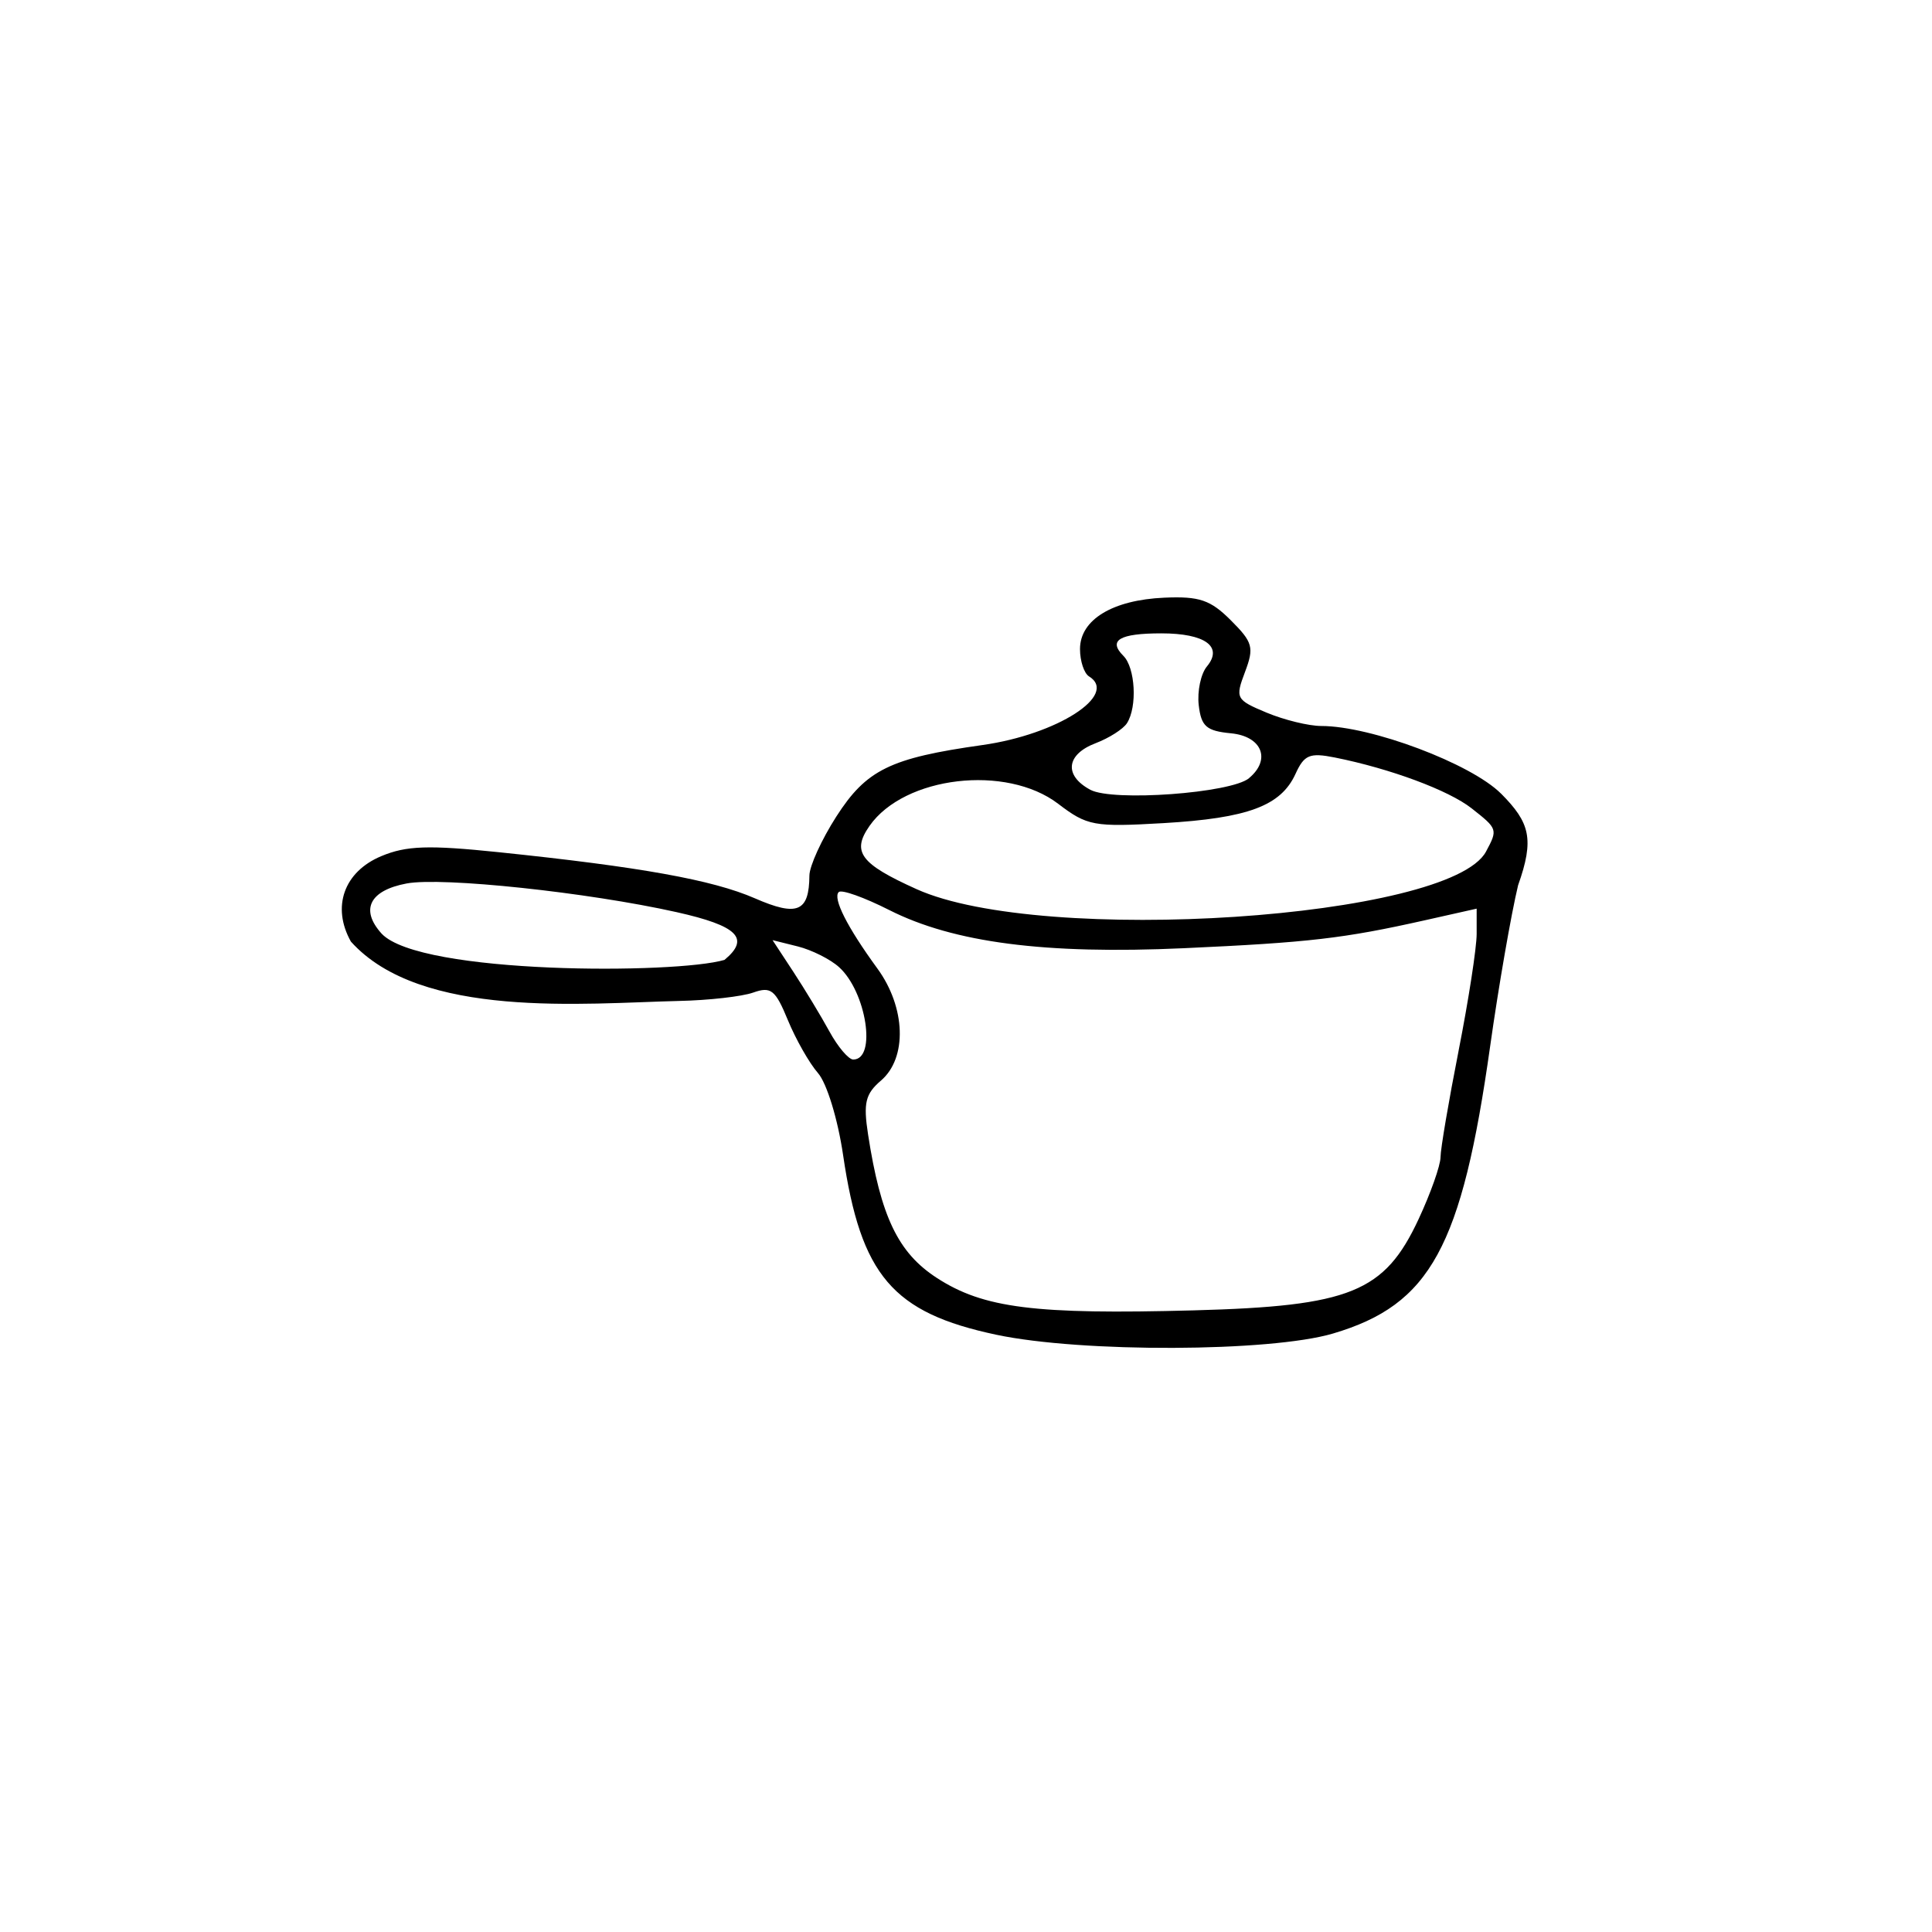 <?xml version="1.0" encoding="UTF-8"?>
<!-- Uploaded to: SVG Repo, www.svgrepo.com, Generator: SVG Repo Mixer Tools -->
<svg fill="#000000" width="800px" height="800px" version="1.1" viewBox="144 144 512 512" xmlns="http://www.w3.org/2000/svg">
 <path d="m541.79 354.32c-7.957-7.957-34.449-17.926-47.637-17.926-3.312 0-9.828-1.594-14.484-3.535-8.145-3.402-8.359-3.809-5.734-10.766 2.461-6.523 2.098-7.863-3.75-13.707-5.402-5.402-8.328-6.398-17.617-5.996-13.738 0.598-22.355 5.844-22.355 13.609 0 3.176 1.074 6.441 2.391 7.254 7.906 4.887-8.402 15.391-28.254 18.191-24.461 3.453-30.742 6.531-38.719 18.957-3.898 6.078-7.106 13.105-7.129 15.617-0.074 9.656-3.191 10.957-14.473 6.035-11.18-4.875-30.355-8.324-67.938-12.219-18.508-1.918-24.426-1.727-31.047 1.055-9.895 4.133-13.207 13.453-8.051 22.645 18.512 20.613 61.852 16.324 86.902 15.73 7.883-0.164 16.754-1.172 19.715-2.223 4.695-1.668 5.867-0.75 9.188 7.316 2.094 5.082 5.68 11.391 7.973 14.016 2.344 2.688 5.254 12.195 6.66 21.746 4.695 31.91 13.113 41.777 40.609 47.605 22.574 4.781 72.598 4.602 89.234-0.328 25.816-7.644 34.117-22.828 41.641-76.191 2.223-15.77 5.551-34.938 7.398-42.602 4.344-12.25 3.137-16.594-4.519-24.289zm-3.977 15.352c-9.543 17.828-117.57 24.969-150.89 9.973-14.941-6.727-17.301-9.902-12.48-16.785 9.227-13.176 36.227-16.34 49.973-5.856 7.707 5.879 9.457 6.199 27.914 5.133 22.359-1.305 31.125-4.566 34.988-13.043 2.309-5.07 3.766-5.676 10.418-4.348 14.707 2.941 30.184 8.691 36.266 13.477 6.91 5.434 6.957 5.574 3.809 11.453zm-7.258 52.73c-2.629 13.336-4.789 26.047-4.801 28.246-0.012 2.203-2.621 9.59-5.801 16.41-9.039 19.41-18.074 23.082-59.594 24.203-42.113 1.133-55.727-0.578-68.094-8.602-10.266-6.656-14.863-16.242-18.223-38.027-1.285-8.344-0.711-10.727 3.422-14.27 7.008-6 6.574-19.391-0.965-29.715-7.988-10.949-11.859-18.605-10.234-20.234 0.75-0.75 6.746 1.402 13.352 4.738 17.086 8.656 41.367 11.812 78.062 10.137 33.238-1.516 42.375-2.574 63.91-7.402l13.738-3.082v6.672c0 3.668-2.148 17.582-4.777 30.914zm-55.547-72.172c-4.781 3.969-36.105 6.258-42.051 3.074-7.059-3.777-6.43-9.371 1.383-12.344 3.586-1.363 7.332-3.754 8.324-5.316 2.766-4.348 2.215-14.688-0.965-17.848-4.117-4.117-1.016-5.949 10.074-5.949 11.598 0 16.43 3.512 12.07 8.77-1.613 1.945-2.59 6.562-2.168 10.254 0.656 5.637 2.019 6.836 8.535 7.461 8.234 0.789 10.715 6.969 4.777 11.895zm-104.89 74.559c-1.227 0-4.078-3.348-6.312-7.441-2.238-4.094-6.547-11.211-9.57-15.82l-5.5-8.379 6.695 1.668c3.684 0.926 8.594 3.383 10.91 5.473 7.266 6.547 10.035 24.496 3.777 24.496zm-34.117-26.41c-12.688 3.781-80.621 3.938-90.863-6.949-5.746-6.352-3.203-11.457 6.617-13.301 9.398-1.766 48.008 2.336 71.547 7.598 16.215 3.625 19.559 6.957 12.699 12.648z"/>
</svg>